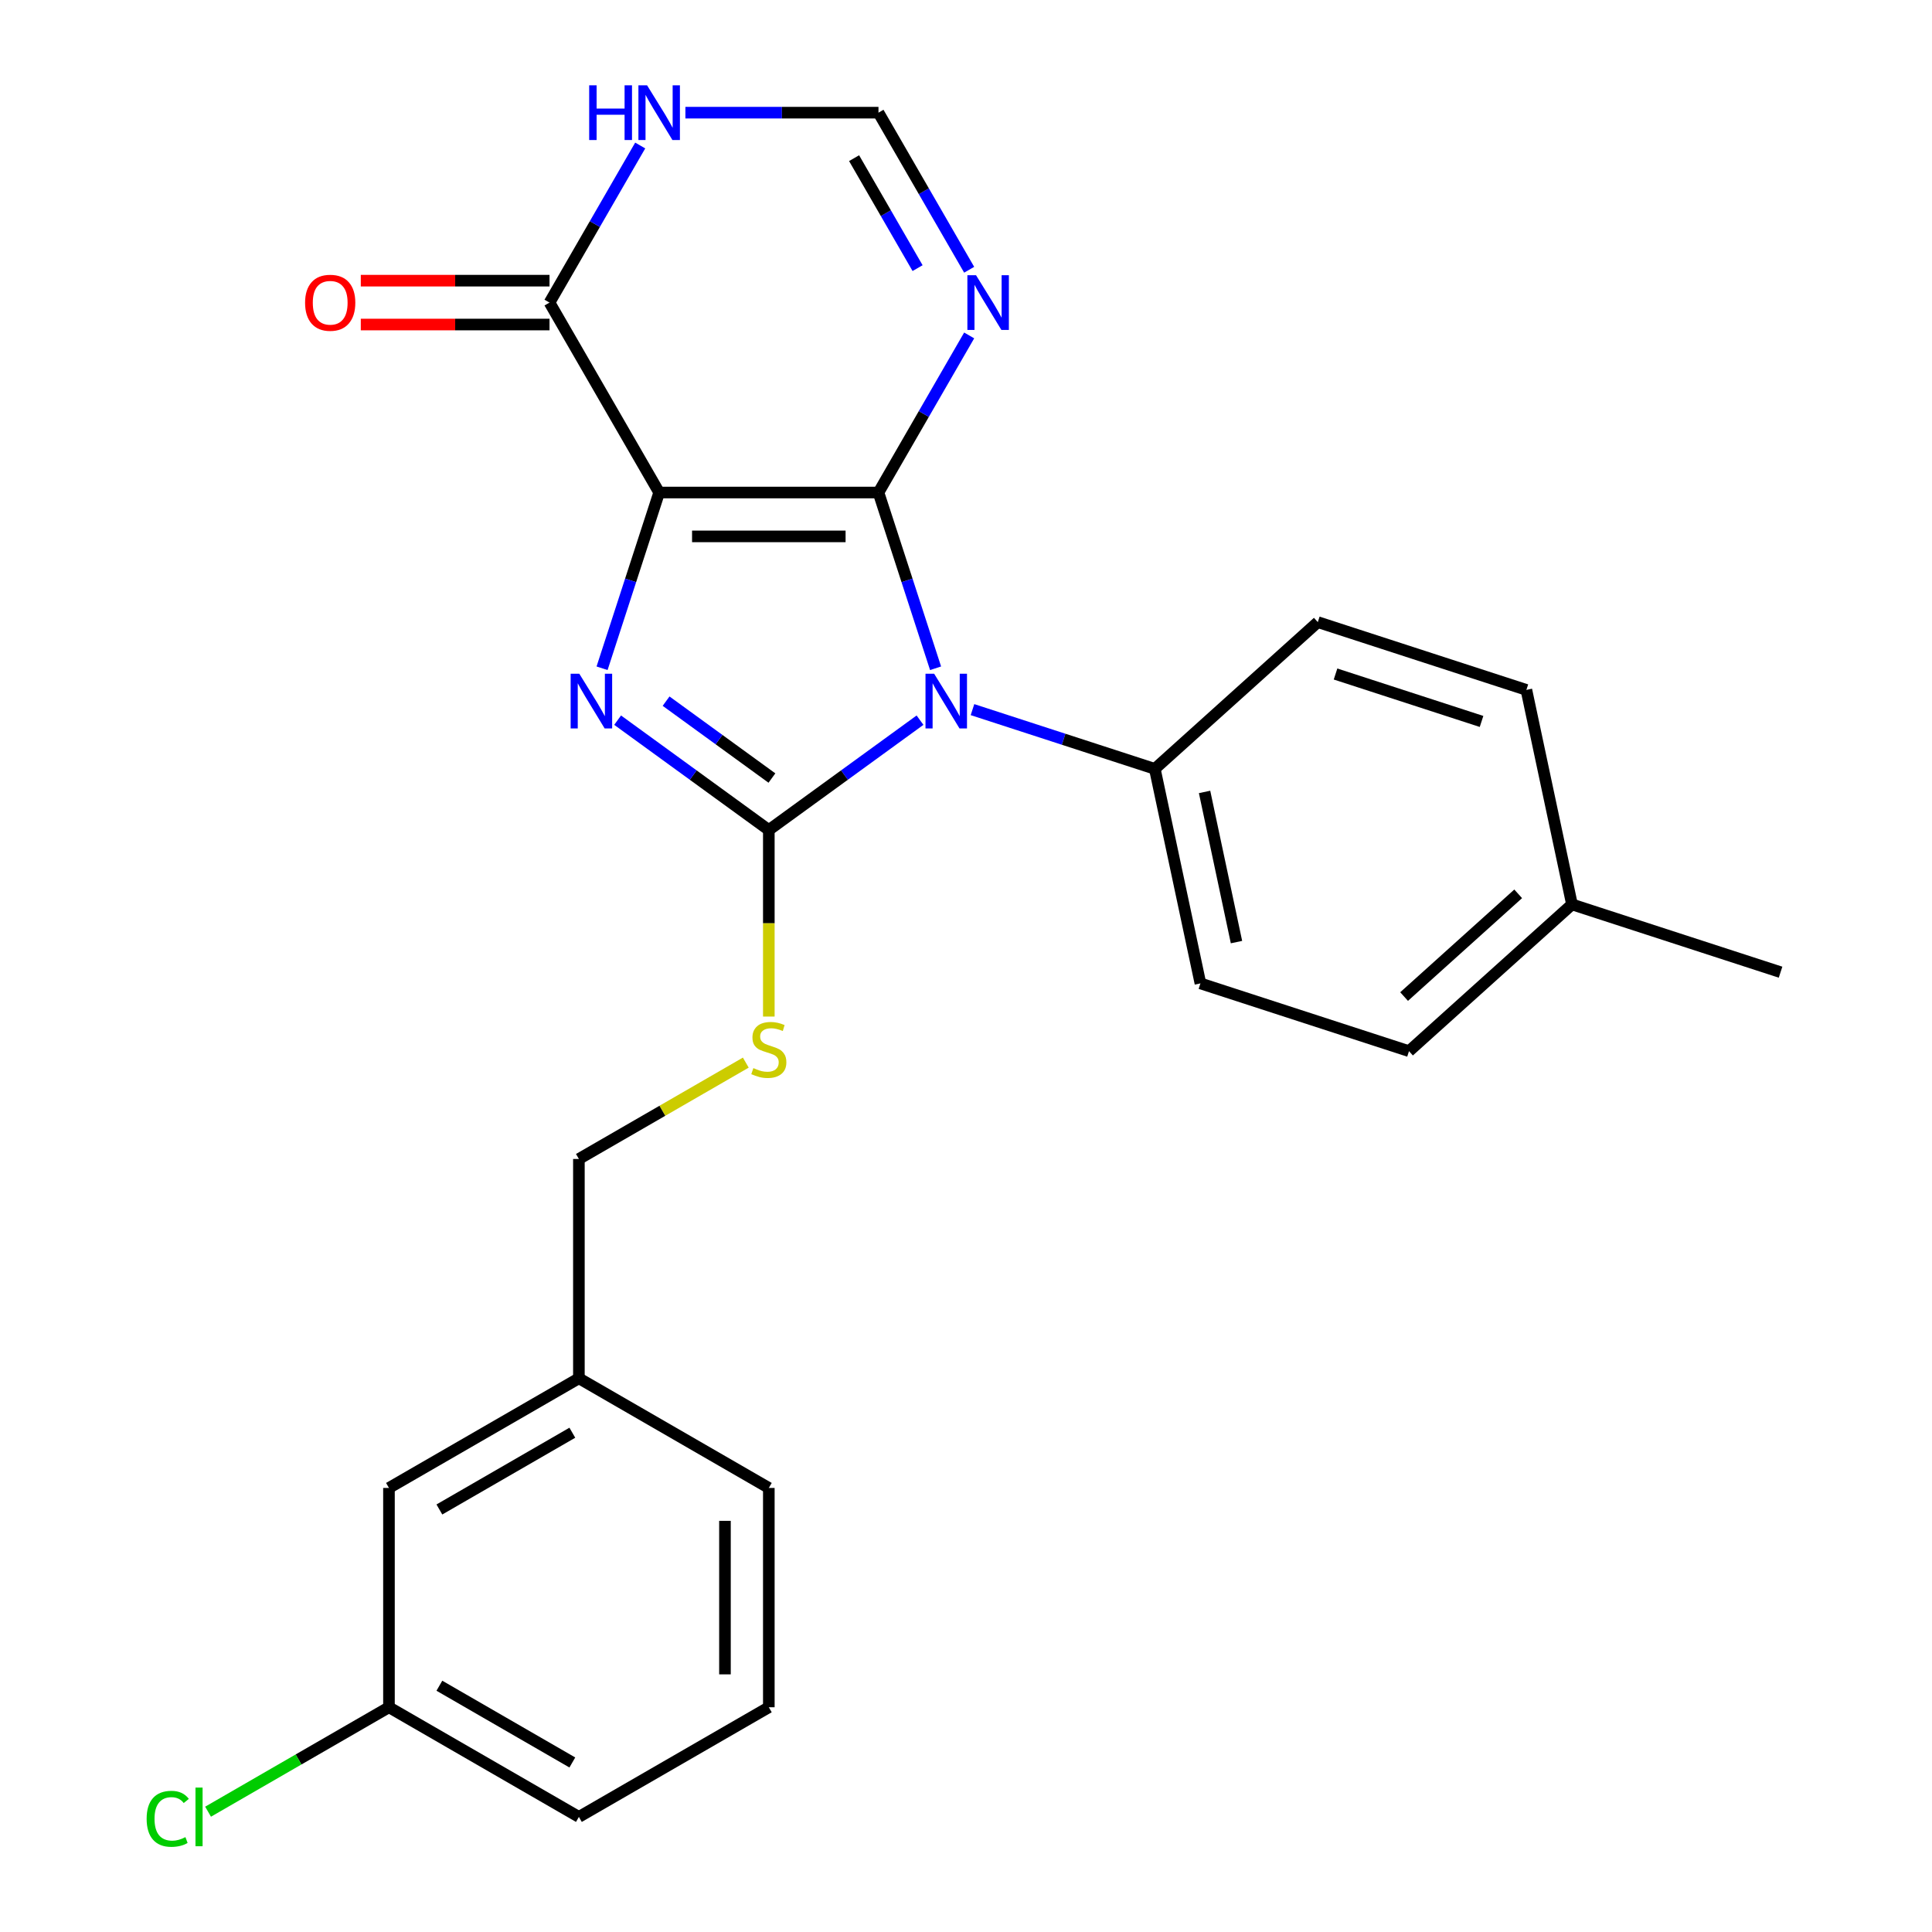 <?xml version='1.0' encoding='iso-8859-1'?>
<svg version='1.1' baseProfile='full'
              xmlns='http://www.w3.org/2000/svg'
                      xmlns:rdkit='http://www.rdkit.org/xml'
                      xmlns:xlink='http://www.w3.org/1999/xlink'
                  xml:space='preserve'
width='1000px' height='1000px' viewBox='0 0 1000 1000'>
<!-- END OF HEADER -->
<rect style='opacity:1.0;fill:#FFFFFF;stroke:none' width='1000' height='1000' x='0' y='0'> </rect>
<path class='bond-0' d='M 454.698,254.93 L 341.183,254.93' style='fill:none;fill-rule:evenodd;stroke:#000000;stroke-width:6px;stroke-linecap:butt;stroke-linejoin:miter;stroke-opacity:1' />
<path class='bond-0' d='M 437.671,277.633 L 358.21,277.633' style='fill:none;fill-rule:evenodd;stroke:#000000;stroke-width:6px;stroke-linecap:butt;stroke-linejoin:miter;stroke-opacity:1' />
<path class='bond-1' d='M 454.698,254.93 L 469.476,300.411' style='fill:none;fill-rule:evenodd;stroke:#000000;stroke-width:6px;stroke-linecap:butt;stroke-linejoin:miter;stroke-opacity:1' />
<path class='bond-1' d='M 469.476,300.411 L 484.253,345.892' style='fill:none;fill-rule:evenodd;stroke:#0000FF;stroke-width:6px;stroke-linecap:butt;stroke-linejoin:miter;stroke-opacity:1' />
<path class='bond-4' d='M 454.698,254.93 L 478.17,214.276' style='fill:none;fill-rule:evenodd;stroke:#000000;stroke-width:6px;stroke-linecap:butt;stroke-linejoin:miter;stroke-opacity:1' />
<path class='bond-4' d='M 478.17,214.276 L 501.642,173.621' style='fill:none;fill-rule:evenodd;stroke:#0000FF;stroke-width:6px;stroke-linecap:butt;stroke-linejoin:miter;stroke-opacity:1' />
<path class='bond-3' d='M 341.183,254.93 L 326.406,300.411' style='fill:none;fill-rule:evenodd;stroke:#000000;stroke-width:6px;stroke-linecap:butt;stroke-linejoin:miter;stroke-opacity:1' />
<path class='bond-3' d='M 326.406,300.411 L 311.628,345.892' style='fill:none;fill-rule:evenodd;stroke:#0000FF;stroke-width:6px;stroke-linecap:butt;stroke-linejoin:miter;stroke-opacity:1' />
<path class='bond-5' d='M 341.183,254.93 L 284.426,156.623' style='fill:none;fill-rule:evenodd;stroke:#000000;stroke-width:6px;stroke-linecap:butt;stroke-linejoin:miter;stroke-opacity:1' />
<path class='bond-2' d='M 476.199,372.754 L 437.07,401.183' style='fill:none;fill-rule:evenodd;stroke:#0000FF;stroke-width:6px;stroke-linecap:butt;stroke-linejoin:miter;stroke-opacity:1' />
<path class='bond-2' d='M 437.07,401.183 L 397.941,429.612' style='fill:none;fill-rule:evenodd;stroke:#000000;stroke-width:6px;stroke-linecap:butt;stroke-linejoin:miter;stroke-opacity:1' />
<path class='bond-9' d='M 503.354,367.301 L 550.545,382.634' style='fill:none;fill-rule:evenodd;stroke:#0000FF;stroke-width:6px;stroke-linecap:butt;stroke-linejoin:miter;stroke-opacity:1' />
<path class='bond-9' d='M 550.545,382.634 L 597.736,397.968' style='fill:none;fill-rule:evenodd;stroke:#000000;stroke-width:6px;stroke-linecap:butt;stroke-linejoin:miter;stroke-opacity:1' />
<path class='bond-8' d='M 397.941,429.612 L 397.941,477.891' style='fill:none;fill-rule:evenodd;stroke:#000000;stroke-width:6px;stroke-linecap:butt;stroke-linejoin:miter;stroke-opacity:1' />
<path class='bond-8' d='M 397.941,477.891 L 397.941,526.169' style='fill:none;fill-rule:evenodd;stroke:#CCCC00;stroke-width:6px;stroke-linecap:butt;stroke-linejoin:miter;stroke-opacity:1' />
<path class='bond-25' d='M 397.941,429.612 L 358.812,401.183' style='fill:none;fill-rule:evenodd;stroke:#000000;stroke-width:6px;stroke-linecap:butt;stroke-linejoin:miter;stroke-opacity:1' />
<path class='bond-25' d='M 358.812,401.183 L 319.683,372.754' style='fill:none;fill-rule:evenodd;stroke:#0000FF;stroke-width:6px;stroke-linecap:butt;stroke-linejoin:miter;stroke-opacity:1' />
<path class='bond-25' d='M 399.547,402.716 L 372.156,382.816' style='fill:none;fill-rule:evenodd;stroke:#000000;stroke-width:6px;stroke-linecap:butt;stroke-linejoin:miter;stroke-opacity:1' />
<path class='bond-25' d='M 372.156,382.816 L 344.766,362.916' style='fill:none;fill-rule:evenodd;stroke:#0000FF;stroke-width:6px;stroke-linecap:butt;stroke-linejoin:miter;stroke-opacity:1' />
<path class='bond-7' d='M 501.642,139.625 L 478.17,98.971' style='fill:none;fill-rule:evenodd;stroke:#0000FF;stroke-width:6px;stroke-linecap:butt;stroke-linejoin:miter;stroke-opacity:1' />
<path class='bond-7' d='M 478.17,98.971 L 454.698,58.316' style='fill:none;fill-rule:evenodd;stroke:#000000;stroke-width:6px;stroke-linecap:butt;stroke-linejoin:miter;stroke-opacity:1' />
<path class='bond-7' d='M 474.939,138.781 L 458.509,110.322' style='fill:none;fill-rule:evenodd;stroke:#0000FF;stroke-width:6px;stroke-linecap:butt;stroke-linejoin:miter;stroke-opacity:1' />
<path class='bond-7' d='M 458.509,110.322 L 442.078,81.864' style='fill:none;fill-rule:evenodd;stroke:#000000;stroke-width:6px;stroke-linecap:butt;stroke-linejoin:miter;stroke-opacity:1' />
<path class='bond-10' d='M 284.426,145.272 L 235.587,145.272' style='fill:none;fill-rule:evenodd;stroke:#000000;stroke-width:6px;stroke-linecap:butt;stroke-linejoin:miter;stroke-opacity:1' />
<path class='bond-10' d='M 235.587,145.272 L 186.748,145.272' style='fill:none;fill-rule:evenodd;stroke:#FF0000;stroke-width:6px;stroke-linecap:butt;stroke-linejoin:miter;stroke-opacity:1' />
<path class='bond-10' d='M 284.426,167.975 L 235.587,167.975' style='fill:none;fill-rule:evenodd;stroke:#000000;stroke-width:6px;stroke-linecap:butt;stroke-linejoin:miter;stroke-opacity:1' />
<path class='bond-10' d='M 235.587,167.975 L 186.748,167.975' style='fill:none;fill-rule:evenodd;stroke:#FF0000;stroke-width:6px;stroke-linecap:butt;stroke-linejoin:miter;stroke-opacity:1' />
<path class='bond-26' d='M 284.426,156.623 L 307.898,115.969' style='fill:none;fill-rule:evenodd;stroke:#000000;stroke-width:6px;stroke-linecap:butt;stroke-linejoin:miter;stroke-opacity:1' />
<path class='bond-26' d='M 307.898,115.969 L 331.369,75.314' style='fill:none;fill-rule:evenodd;stroke:#0000FF;stroke-width:6px;stroke-linecap:butt;stroke-linejoin:miter;stroke-opacity:1' />
<path class='bond-6' d='M 354.761,58.316 L 404.73,58.316' style='fill:none;fill-rule:evenodd;stroke:#0000FF;stroke-width:6px;stroke-linecap:butt;stroke-linejoin:miter;stroke-opacity:1' />
<path class='bond-6' d='M 404.73,58.316 L 454.698,58.316' style='fill:none;fill-rule:evenodd;stroke:#000000;stroke-width:6px;stroke-linecap:butt;stroke-linejoin:miter;stroke-opacity:1' />
<path class='bond-13' d='M 386.023,550.008 L 342.828,574.946' style='fill:none;fill-rule:evenodd;stroke:#CCCC00;stroke-width:6px;stroke-linecap:butt;stroke-linejoin:miter;stroke-opacity:1' />
<path class='bond-13' d='M 342.828,574.946 L 299.634,599.885' style='fill:none;fill-rule:evenodd;stroke:#000000;stroke-width:6px;stroke-linecap:butt;stroke-linejoin:miter;stroke-opacity:1' />
<path class='bond-11' d='M 597.736,397.968 L 621.337,509.002' style='fill:none;fill-rule:evenodd;stroke:#000000;stroke-width:6px;stroke-linecap:butt;stroke-linejoin:miter;stroke-opacity:1' />
<path class='bond-11' d='M 623.483,409.903 L 640.004,487.627' style='fill:none;fill-rule:evenodd;stroke:#000000;stroke-width:6px;stroke-linecap:butt;stroke-linejoin:miter;stroke-opacity:1' />
<path class='bond-12' d='M 597.736,397.968 L 682.094,322.011' style='fill:none;fill-rule:evenodd;stroke:#000000;stroke-width:6px;stroke-linecap:butt;stroke-linejoin:miter;stroke-opacity:1' />
<path class='bond-18' d='M 621.337,509.002 L 729.296,544.08' style='fill:none;fill-rule:evenodd;stroke:#000000;stroke-width:6px;stroke-linecap:butt;stroke-linejoin:miter;stroke-opacity:1' />
<path class='bond-17' d='M 682.094,322.011 L 790.053,357.089' style='fill:none;fill-rule:evenodd;stroke:#000000;stroke-width:6px;stroke-linecap:butt;stroke-linejoin:miter;stroke-opacity:1' />
<path class='bond-17' d='M 691.272,348.865 L 766.844,373.419' style='fill:none;fill-rule:evenodd;stroke:#000000;stroke-width:6px;stroke-linecap:butt;stroke-linejoin:miter;stroke-opacity:1' />
<path class='bond-16' d='M 299.634,599.885 L 299.634,713.4' style='fill:none;fill-rule:evenodd;stroke:#000000;stroke-width:6px;stroke-linecap:butt;stroke-linejoin:miter;stroke-opacity:1' />
<path class='bond-14' d='M 201.327,770.158 L 299.634,713.4' style='fill:none;fill-rule:evenodd;stroke:#000000;stroke-width:6px;stroke-linecap:butt;stroke-linejoin:miter;stroke-opacity:1' />
<path class='bond-14' d='M 227.424,781.305 L 296.239,741.575' style='fill:none;fill-rule:evenodd;stroke:#000000;stroke-width:6px;stroke-linecap:butt;stroke-linejoin:miter;stroke-opacity:1' />
<path class='bond-15' d='M 201.327,770.158 L 201.327,883.673' style='fill:none;fill-rule:evenodd;stroke:#000000;stroke-width:6px;stroke-linecap:butt;stroke-linejoin:miter;stroke-opacity:1' />
<path class='bond-20' d='M 201.327,883.673 L 154.512,910.701' style='fill:none;fill-rule:evenodd;stroke:#000000;stroke-width:6px;stroke-linecap:butt;stroke-linejoin:miter;stroke-opacity:1' />
<path class='bond-20' d='M 154.512,910.701 L 107.698,937.729' style='fill:none;fill-rule:evenodd;stroke:#00CC00;stroke-width:6px;stroke-linecap:butt;stroke-linejoin:miter;stroke-opacity:1' />
<path class='bond-28' d='M 201.327,883.673 L 299.634,940.43' style='fill:none;fill-rule:evenodd;stroke:#000000;stroke-width:6px;stroke-linecap:butt;stroke-linejoin:miter;stroke-opacity:1' />
<path class='bond-28' d='M 227.424,872.525 L 296.239,912.255' style='fill:none;fill-rule:evenodd;stroke:#000000;stroke-width:6px;stroke-linecap:butt;stroke-linejoin:miter;stroke-opacity:1' />
<path class='bond-23' d='M 299.634,713.4 L 397.941,770.158' style='fill:none;fill-rule:evenodd;stroke:#000000;stroke-width:6px;stroke-linecap:butt;stroke-linejoin:miter;stroke-opacity:1' />
<path class='bond-19' d='M 790.053,357.089 L 813.654,468.124' style='fill:none;fill-rule:evenodd;stroke:#000000;stroke-width:6px;stroke-linecap:butt;stroke-linejoin:miter;stroke-opacity:1' />
<path class='bond-27' d='M 729.296,544.08 L 813.654,468.124' style='fill:none;fill-rule:evenodd;stroke:#000000;stroke-width:6px;stroke-linecap:butt;stroke-linejoin:miter;stroke-opacity:1' />
<path class='bond-27' d='M 726.759,515.815 L 785.809,462.646' style='fill:none;fill-rule:evenodd;stroke:#000000;stroke-width:6px;stroke-linecap:butt;stroke-linejoin:miter;stroke-opacity:1' />
<path class='bond-24' d='M 813.654,468.124 L 921.614,503.202' style='fill:none;fill-rule:evenodd;stroke:#000000;stroke-width:6px;stroke-linecap:butt;stroke-linejoin:miter;stroke-opacity:1' />
<path class='bond-21' d='M 397.941,883.673 L 397.941,770.158' style='fill:none;fill-rule:evenodd;stroke:#000000;stroke-width:6px;stroke-linecap:butt;stroke-linejoin:miter;stroke-opacity:1' />
<path class='bond-21' d='M 375.238,866.645 L 375.238,787.185' style='fill:none;fill-rule:evenodd;stroke:#000000;stroke-width:6px;stroke-linecap:butt;stroke-linejoin:miter;stroke-opacity:1' />
<path class='bond-22' d='M 397.941,883.673 L 299.634,940.43' style='fill:none;fill-rule:evenodd;stroke:#000000;stroke-width:6px;stroke-linecap:butt;stroke-linejoin:miter;stroke-opacity:1' />
<path  class='atom-2' d='M 483.516 348.73
L 492.796 363.73
Q 493.716 365.21, 495.196 367.89
Q 496.676 370.57, 496.756 370.73
L 496.756 348.73
L 500.516 348.73
L 500.516 377.05
L 496.636 377.05
L 486.676 360.65
Q 485.516 358.73, 484.276 356.53
Q 483.076 354.33, 482.716 353.65
L 482.716 377.05
L 479.036 377.05
L 479.036 348.73
L 483.516 348.73
' fill='#0000FF'/>
<path  class='atom-4' d='M 299.845 348.73
L 309.125 363.73
Q 310.045 365.21, 311.525 367.89
Q 313.005 370.57, 313.085 370.73
L 313.085 348.73
L 316.845 348.73
L 316.845 377.05
L 312.965 377.05
L 303.005 360.65
Q 301.845 358.73, 300.605 356.53
Q 299.405 354.33, 299.045 353.65
L 299.045 377.05
L 295.365 377.05
L 295.365 348.73
L 299.845 348.73
' fill='#0000FF'/>
<path  class='atom-5' d='M 505.196 142.463
L 514.476 157.463
Q 515.396 158.943, 516.876 161.623
Q 518.356 164.303, 518.436 164.463
L 518.436 142.463
L 522.196 142.463
L 522.196 170.783
L 518.316 170.783
L 508.356 154.383
Q 507.196 152.463, 505.956 150.263
Q 504.756 148.063, 504.396 147.383
L 504.396 170.783
L 500.716 170.783
L 500.716 142.463
L 505.196 142.463
' fill='#0000FF'/>
<path  class='atom-7' d='M 304.963 44.156
L 308.803 44.156
L 308.803 56.196
L 323.283 56.196
L 323.283 44.156
L 327.123 44.156
L 327.123 72.476
L 323.283 72.476
L 323.283 59.396
L 308.803 59.396
L 308.803 72.476
L 304.963 72.476
L 304.963 44.156
' fill='#0000FF'/>
<path  class='atom-7' d='M 334.923 44.156
L 344.203 59.156
Q 345.123 60.636, 346.603 63.316
Q 348.083 65.996, 348.163 66.156
L 348.163 44.156
L 351.923 44.156
L 351.923 72.476
L 348.043 72.476
L 338.083 56.076
Q 336.923 54.156, 335.683 51.956
Q 334.483 49.756, 334.123 49.076
L 334.123 72.476
L 330.443 72.476
L 330.443 44.156
L 334.923 44.156
' fill='#0000FF'/>
<path  class='atom-9' d='M 389.941 552.847
Q 390.261 552.967, 391.581 553.527
Q 392.901 554.087, 394.341 554.447
Q 395.821 554.767, 397.261 554.767
Q 399.941 554.767, 401.501 553.487
Q 403.061 552.167, 403.061 549.887
Q 403.061 548.327, 402.261 547.367
Q 401.501 546.407, 400.301 545.887
Q 399.101 545.367, 397.101 544.767
Q 394.581 544.007, 393.061 543.287
Q 391.581 542.567, 390.501 541.047
Q 389.461 539.527, 389.461 536.967
Q 389.461 533.407, 391.861 531.207
Q 394.301 529.007, 399.101 529.007
Q 402.381 529.007, 406.101 530.567
L 405.181 533.647
Q 401.781 532.247, 399.221 532.247
Q 396.461 532.247, 394.941 533.407
Q 393.421 534.527, 393.461 536.487
Q 393.461 538.007, 394.221 538.927
Q 395.021 539.847, 396.141 540.367
Q 397.301 540.887, 399.221 541.487
Q 401.781 542.287, 403.301 543.087
Q 404.821 543.887, 405.901 545.527
Q 407.021 547.127, 407.021 549.887
Q 407.021 553.807, 404.381 555.927
Q 401.781 558.007, 397.421 558.007
Q 394.901 558.007, 392.981 557.447
Q 391.101 556.927, 388.861 556.007
L 389.941 552.847
' fill='#CCCC00'/>
<path  class='atom-11' d='M 157.91 156.703
Q 157.91 149.903, 161.27 146.103
Q 164.63 142.303, 170.91 142.303
Q 177.19 142.303, 180.55 146.103
Q 183.91 149.903, 183.91 156.703
Q 183.91 163.583, 180.51 167.503
Q 177.11 171.383, 170.91 171.383
Q 164.67 171.383, 161.27 167.503
Q 157.91 163.623, 157.91 156.703
M 170.91 168.183
Q 175.23 168.183, 177.55 165.303
Q 179.91 162.383, 179.91 156.703
Q 179.91 151.143, 177.55 148.343
Q 175.23 145.503, 170.91 145.503
Q 166.59 145.503, 164.23 148.303
Q 161.91 151.103, 161.91 156.703
Q 161.91 162.423, 164.23 165.303
Q 166.59 168.183, 170.91 168.183
' fill='#FF0000'/>
<path  class='atom-21' d='M 75.9 941.41
Q 75.9 934.37, 79.18 930.69
Q 82.5 926.97, 88.78 926.97
Q 94.62 926.97, 97.74 931.09
L 95.1 933.25
Q 92.82 930.25, 88.78 930.25
Q 84.5 930.25, 82.22 933.13
Q 79.98 935.97, 79.98 941.41
Q 79.98 947.01, 82.3 949.89
Q 84.66 952.77, 89.22 952.77
Q 92.34 952.77, 95.98 950.89
L 97.1 953.89
Q 95.62 954.85, 93.38 955.41
Q 91.14 955.97, 88.66 955.97
Q 82.5 955.97, 79.18 952.21
Q 75.9 948.45, 75.9 941.41
' fill='#00CC00'/>
<path  class='atom-21' d='M 101.18 925.25
L 104.86 925.25
L 104.86 955.61
L 101.18 955.61
L 101.18 925.25
' fill='#00CC00'/>
</svg>
